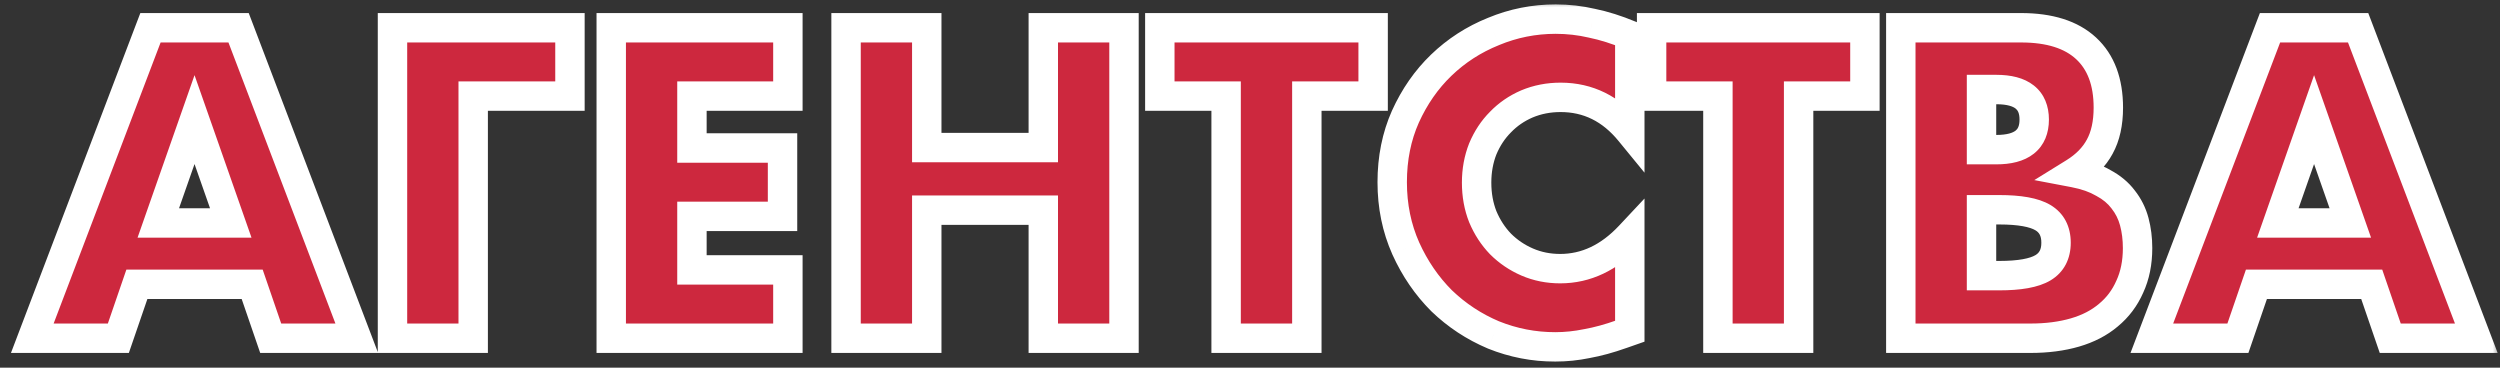 <?xml version="1.0" encoding="UTF-8"?> <svg xmlns="http://www.w3.org/2000/svg" width="170" height="25" viewBox="0 0 170 25" fill="none"><rect x="0" y="0" width="170" height="25" fill="#333333" stroke="none"/><mask id="path-1-outside-1_1810_3025" maskUnits="userSpaceOnUse" x="0" y="0" width="170" height="25" fill="black"><rect fill="white" width="170" height="25"></rect><path d="M15.692 15.16L13.228 8.132L10.764 15.16H15.692ZM17.148 19.332H9.308L8.048 23H2.196L10.232 1.888H16.224L24.26 23H18.408L17.148 19.332ZM26.689 23V1.888H38.757V6.536H32.177V23H26.689ZM53.576 6.536H47.052V10.064H53.212V14.712H47.052V18.352H53.576V23H41.564V1.888H53.576V6.536ZM63.02 10.036H70.944V1.888H76.432V23H70.944V14.292H63.02V23H57.532V1.888H63.02V10.036ZM88.865 6.536V23H83.376V6.536H78.868V1.888H93.373V6.536H88.865ZM110.826 8.944C109.557 7.395 107.989 6.62 106.122 6.62C105.301 6.62 104.535 6.769 103.826 7.068C103.135 7.367 102.538 7.777 102.034 8.3C101.53 8.804 101.129 9.411 100.83 10.12C100.55 10.829 100.41 11.595 100.41 12.416C100.41 13.256 100.55 14.031 100.83 14.74C101.129 15.449 101.53 16.065 102.034 16.588C102.557 17.111 103.163 17.521 103.854 17.82C104.545 18.119 105.291 18.268 106.094 18.268C107.849 18.268 109.426 17.521 110.826 16.028V22.524L110.266 22.72C109.426 23.019 108.642 23.233 107.914 23.364C107.186 23.513 106.467 23.588 105.758 23.588C104.302 23.588 102.902 23.317 101.558 22.776C100.233 22.216 99.057 21.441 98.03 20.452C97.022 19.444 96.21 18.259 95.594 16.896C94.978 15.515 94.67 14.012 94.67 12.388C94.67 10.764 94.969 9.28 95.566 7.936C96.182 6.573 96.994 5.407 98.002 4.436C99.029 3.447 100.214 2.681 101.558 2.14C102.902 1.58 104.311 1.3 105.786 1.3C106.626 1.3 107.447 1.393 108.25 1.58C109.071 1.748 109.93 2.019 110.826 2.392V8.944ZM122.306 6.536V23H116.818V6.536H112.31V1.888H126.814V6.536H122.306ZM134.743 18.744H135.947C137.328 18.744 138.318 18.567 138.915 18.212C139.512 17.857 139.811 17.288 139.811 16.504C139.811 15.72 139.512 15.151 138.915 14.796C138.318 14.441 137.328 14.264 135.947 14.264H134.743V18.744ZM134.743 10.176H135.751C137.468 10.176 138.327 9.495 138.327 8.132C138.327 6.769 137.468 6.088 135.751 6.088H134.743V10.176ZM129.255 1.888H137.431C139.372 1.888 140.847 2.355 141.855 3.288C142.863 4.221 143.367 5.565 143.367 7.32C143.367 8.384 143.171 9.271 142.779 9.98C142.406 10.671 141.827 11.259 141.043 11.744C141.827 11.893 142.49 12.127 143.031 12.444C143.591 12.743 144.039 13.116 144.375 13.564C144.73 14.012 144.982 14.516 145.131 15.076C145.28 15.636 145.355 16.233 145.355 16.868C145.355 17.857 145.178 18.735 144.823 19.5C144.487 20.265 144.002 20.909 143.367 21.432C142.751 21.955 141.995 22.347 141.099 22.608C140.203 22.869 139.195 23 138.075 23H129.255V1.888ZM159.821 15.16L157.357 8.132L154.893 15.16H159.821ZM161.277 19.332H153.437L152.177 23H146.325L154.361 1.888H160.353L168.389 23H162.537L161.277 19.332Z"></path></mask><path d="M15.692 15.16L13.228 8.132L10.764 15.16H15.692ZM17.148 19.332H9.308L8.048 23H2.196L10.232 1.888H16.224L24.26 23H18.408L17.148 19.332ZM26.689 23V1.888H38.757V6.536H32.177V23H26.689ZM53.576 6.536H47.052V10.064H53.212V14.712H47.052V18.352H53.576V23H41.564V1.888H53.576V6.536ZM63.02 10.036H70.944V1.888H76.432V23H70.944V14.292H63.02V23H57.532V1.888H63.02V10.036ZM88.865 6.536V23H83.376V6.536H78.868V1.888H93.373V6.536H88.865ZM110.826 8.944C109.557 7.395 107.989 6.62 106.122 6.62C105.301 6.62 104.535 6.769 103.826 7.068C103.135 7.367 102.538 7.777 102.034 8.3C101.53 8.804 101.129 9.411 100.83 10.12C100.55 10.829 100.41 11.595 100.41 12.416C100.41 13.256 100.55 14.031 100.83 14.74C101.129 15.449 101.53 16.065 102.034 16.588C102.557 17.111 103.163 17.521 103.854 17.82C104.545 18.119 105.291 18.268 106.094 18.268C107.849 18.268 109.426 17.521 110.826 16.028V22.524L110.266 22.72C109.426 23.019 108.642 23.233 107.914 23.364C107.186 23.513 106.467 23.588 105.758 23.588C104.302 23.588 102.902 23.317 101.558 22.776C100.233 22.216 99.057 21.441 98.03 20.452C97.022 19.444 96.21 18.259 95.594 16.896C94.978 15.515 94.67 14.012 94.67 12.388C94.67 10.764 94.969 9.28 95.566 7.936C96.182 6.573 96.994 5.407 98.002 4.436C99.029 3.447 100.214 2.681 101.558 2.14C102.902 1.58 104.311 1.3 105.786 1.3C106.626 1.3 107.447 1.393 108.25 1.58C109.071 1.748 109.93 2.019 110.826 2.392V8.944ZM122.306 6.536V23H116.818V6.536H112.31V1.888H126.814V6.536H122.306ZM134.743 18.744H135.947C137.328 18.744 138.318 18.567 138.915 18.212C139.512 17.857 139.811 17.288 139.811 16.504C139.811 15.72 139.512 15.151 138.915 14.796C138.318 14.441 137.328 14.264 135.947 14.264H134.743V18.744ZM134.743 10.176H135.751C137.468 10.176 138.327 9.495 138.327 8.132C138.327 6.769 137.468 6.088 135.751 6.088H134.743V10.176ZM129.255 1.888H137.431C139.372 1.888 140.847 2.355 141.855 3.288C142.863 4.221 143.367 5.565 143.367 7.32C143.367 8.384 143.171 9.271 142.779 9.98C142.406 10.671 141.827 11.259 141.043 11.744C141.827 11.893 142.49 12.127 143.031 12.444C143.591 12.743 144.039 13.116 144.375 13.564C144.73 14.012 144.982 14.516 145.131 15.076C145.28 15.636 145.355 16.233 145.355 16.868C145.355 17.857 145.178 18.735 144.823 19.5C144.487 20.265 144.002 20.909 143.367 21.432C142.751 21.955 141.995 22.347 141.099 22.608C140.203 22.869 139.195 23 138.075 23H129.255V1.888ZM159.821 15.16L157.357 8.132L154.893 15.16H159.821ZM161.277 19.332H153.437L152.177 23H146.325L154.361 1.888H160.353L168.389 23H162.537L161.277 19.332Z" fill="#CD283E"></path><path d="M15.692 15.16V16.16H17.102L16.636 14.829L15.692 15.16ZM13.228 8.132L14.172 7.801L13.228 5.11L12.284 7.801L13.228 8.132ZM10.764 15.16L9.82 14.829L9.354 16.16H10.764V15.16ZM17.148 19.332L18.094 19.007L17.862 18.332H17.148V19.332ZM9.308 19.332V18.332H8.594L8.362 19.007L9.308 19.332ZM8.048 23V24H8.762L8.994 23.325L8.048 23ZM2.196 23L1.261 22.644L0.745 24H2.196V23ZM10.232 1.888V0.888H9.543L9.297 1.532L10.232 1.888ZM16.224 1.888L17.159 1.532L16.913 0.888H16.224V1.888ZM24.26 23V24H25.711L25.195 22.644L24.26 23ZM18.408 23L17.462 23.325L17.694 24H18.408V23ZM16.636 14.829L14.172 7.801L12.284 8.463L14.748 15.491L16.636 14.829ZM12.284 7.801L9.82 14.829L11.708 15.491L14.172 8.463L12.284 7.801ZM10.764 16.16H15.692V14.16H10.764V16.16ZM17.148 18.332H9.308V20.332H17.148V18.332ZM8.362 19.007L7.102 22.675L8.994 23.325L10.254 19.657L8.362 19.007ZM8.048 22H2.196V24H8.048V22ZM3.131 23.356L11.167 2.244L9.297 1.532L1.261 22.644L3.131 23.356ZM10.232 2.888H16.224V0.888H10.232V2.888ZM15.289 2.244L23.325 23.356L25.195 22.644L17.159 1.532L15.289 2.244ZM24.26 22H18.408V24H24.26V22ZM19.354 22.675L18.094 19.007L16.202 19.657L17.462 23.325L19.354 22.675ZM26.689 23H25.689V24H26.689V23ZM26.689 1.888V0.888H25.689V1.888H26.689ZM38.757 1.888H39.757V0.888H38.757V1.888ZM38.757 6.536V7.536H39.757V6.536H38.757ZM32.177 6.536V5.536H31.177V6.536H32.177ZM32.177 23V24H33.177V23H32.177ZM27.689 23V1.888H25.689V23H27.689ZM26.689 2.888H38.757V0.888H26.689V2.888ZM37.757 1.888V6.536H39.757V1.888H37.757ZM38.757 5.536H32.177V7.536H38.757V5.536ZM31.177 6.536V23H33.177V6.536H31.177ZM32.177 22H26.689V24H32.177V22ZM53.576 6.536V7.536H54.576V6.536H53.576ZM47.052 6.536V5.536H46.052V6.536H47.052ZM47.052 10.064H46.052V11.064H47.052V10.064ZM53.212 10.064H54.212V9.064H53.212V10.064ZM53.212 14.712V15.712H54.212V14.712H53.212ZM47.052 14.712V13.712H46.052V14.712H47.052ZM47.052 18.352H46.052V19.352H47.052V18.352ZM53.576 18.352H54.576V17.352H53.576V18.352ZM53.576 23V24H54.576V23H53.576ZM41.564 23H40.564V24H41.564V23ZM41.564 1.888V0.888H40.564V1.888H41.564ZM53.576 1.888H54.576V0.888H53.576V1.888ZM53.576 5.536H47.052V7.536H53.576V5.536ZM46.052 6.536V10.064H48.052V6.536H46.052ZM47.052 11.064H53.212V9.064H47.052V11.064ZM52.212 10.064V14.712H54.212V10.064H52.212ZM53.212 13.712H47.052V15.712H53.212V13.712ZM46.052 14.712V18.352H48.052V14.712H46.052ZM47.052 19.352H53.576V17.352H47.052V19.352ZM52.576 18.352V23H54.576V18.352H52.576ZM53.576 22H41.564V24H53.576V22ZM42.564 23V1.888H40.564V23H42.564ZM41.564 2.888H53.576V0.888H41.564V2.888ZM52.576 1.888V6.536H54.576V1.888H52.576ZM63.02 10.036H62.02V11.036H63.02V10.036ZM70.944 10.036V11.036H71.944V10.036H70.944ZM70.944 1.888V0.888H69.944V1.888H70.944ZM76.432 1.888H77.432V0.888H76.432V1.888ZM76.432 23V24H77.432V23H76.432ZM70.944 23H69.944V24H70.944V23ZM70.944 14.292H71.944V13.292H70.944V14.292ZM63.02 14.292V13.292H62.02V14.292H63.02ZM63.02 23V24H64.02V23H63.02ZM57.532 23H56.532V24H57.532V23ZM57.532 1.888V0.888H56.532V1.888H57.532ZM63.02 1.888H64.02V0.888H63.02V1.888ZM63.02 11.036H70.944V9.036H63.02V11.036ZM71.944 10.036V1.888H69.944V10.036H71.944ZM70.944 2.888H76.432V0.888H70.944V2.888ZM75.432 1.888V23H77.432V1.888H75.432ZM76.432 22H70.944V24H76.432V22ZM71.944 23V14.292H69.944V23H71.944ZM70.944 13.292H63.02V15.292H70.944V13.292ZM62.02 14.292V23H64.02V14.292H62.02ZM63.02 22H57.532V24H63.02V22ZM58.532 23V1.888H56.532V23H58.532ZM57.532 2.888H63.02V0.888H57.532V2.888ZM62.02 1.888V10.036H64.02V1.888H62.02ZM88.865 6.536V5.536H87.865V6.536H88.865ZM88.865 23V24H89.865V23H88.865ZM83.376 23H82.376V24H83.376V23ZM83.376 6.536H84.376V5.536H83.376V6.536ZM78.868 6.536H77.868V7.536H78.868V6.536ZM78.868 1.888V0.888H77.868V1.888H78.868ZM93.373 1.888H94.373V0.888H93.373V1.888ZM93.373 6.536V7.536H94.373V6.536H93.373ZM87.865 6.536V23H89.865V6.536H87.865ZM88.865 22H83.376V24H88.865V22ZM84.376 23V6.536H82.376V23H84.376ZM83.376 5.536H78.868V7.536H83.376V5.536ZM79.868 6.536V1.888H77.868V6.536H79.868ZM78.868 2.888H93.373V0.888H78.868V2.888ZM92.373 1.888V6.536H94.373V1.888H92.373ZM93.373 5.536H88.865V7.536H93.373V5.536ZM110.826 8.944L110.053 9.578L111.826 11.742V8.944H110.826ZM103.826 7.068L103.438 6.146L103.429 6.15L103.826 7.068ZM102.034 8.3L102.741 9.007L102.748 9.001L102.754 8.994L102.034 8.3ZM100.83 10.12L99.909 9.732L99.904 9.742L99.9 9.753L100.83 10.12ZM100.83 14.74L99.9 15.107L99.904 15.118L99.909 15.128L100.83 14.74ZM102.034 16.588L101.314 17.282L101.321 17.289L101.327 17.295L102.034 16.588ZM103.854 17.82L103.457 18.738L103.457 18.738L103.854 17.82ZM110.826 16.028H111.826V13.499L110.097 15.344L110.826 16.028ZM110.826 22.524L111.157 23.468L111.826 23.233V22.524H110.826ZM110.266 22.72L109.936 21.776L109.931 21.778L110.266 22.72ZM107.914 23.364L107.737 22.38L107.725 22.382L107.713 22.384L107.914 23.364ZM101.558 22.776L101.169 23.697L101.177 23.7L101.185 23.704L101.558 22.776ZM98.03 20.452L97.323 21.159L97.33 21.166L97.336 21.172L98.03 20.452ZM95.594 16.896L94.681 17.303L94.683 17.308L95.594 16.896ZM95.566 7.936L94.655 7.524L94.652 7.53L95.566 7.936ZM98.002 4.436L98.696 5.156L98.696 5.156L98.002 4.436ZM101.558 2.14L101.932 3.068L101.943 3.063L101.558 2.14ZM108.25 1.58L108.024 2.554L108.037 2.557L108.05 2.56L108.25 1.58ZM110.826 2.392H111.826V1.725L111.211 1.469L110.826 2.392ZM111.6 8.31C110.156 6.548 108.313 5.62 106.122 5.62V7.62C107.665 7.62 108.957 8.241 110.053 9.578L111.6 8.31ZM106.122 5.62C105.177 5.62 104.278 5.793 103.438 6.146L104.214 7.99C104.793 7.746 105.425 7.62 106.122 7.62V5.62ZM103.429 6.15C102.622 6.499 101.913 6.985 101.314 7.606L102.754 8.994C103.163 8.57 103.649 8.234 104.223 7.986L103.429 6.15ZM101.327 7.593C100.724 8.195 100.253 8.913 99.909 9.732L101.752 10.508C102.004 9.908 102.336 9.413 102.741 9.007L101.327 7.593ZM99.9 9.753C99.57 10.588 99.41 11.479 99.41 12.416H101.41C101.41 11.711 101.53 11.071 101.76 10.487L99.9 9.753ZM99.41 12.416C99.41 13.369 99.569 14.27 99.9 15.107L101.76 14.373C101.531 13.792 101.41 13.143 101.41 12.416H99.41ZM99.909 15.128C100.252 15.944 100.72 16.666 101.314 17.282L102.754 15.894C102.341 15.465 102.006 14.955 101.752 14.352L99.909 15.128ZM101.327 17.295C101.941 17.909 102.653 18.39 103.457 18.738L104.251 16.902C103.674 16.653 103.173 16.313 102.741 15.881L101.327 17.295ZM103.457 18.738C104.281 19.094 105.164 19.268 106.094 19.268V17.268C105.419 17.268 104.808 17.143 104.251 16.902L103.457 18.738ZM106.094 19.268C108.172 19.268 110.001 18.37 111.556 16.712L110.097 15.344C108.851 16.672 107.526 17.268 106.094 17.268V19.268ZM109.826 16.028V22.524H111.826V16.028H109.826ZM110.496 21.58L109.936 21.776L110.597 23.664L111.157 23.468L110.496 21.58ZM109.931 21.778C109.133 22.062 108.402 22.261 107.737 22.38L108.091 24.348C108.882 24.206 109.72 23.976 110.601 23.662L109.931 21.778ZM107.713 22.384C107.048 22.521 106.397 22.588 105.758 22.588V24.588C106.538 24.588 107.324 24.506 108.115 24.344L107.713 22.384ZM105.758 22.588C104.43 22.588 103.156 22.342 101.932 21.848L101.185 23.704C102.648 24.293 104.175 24.588 105.758 24.588V22.588ZM101.947 21.855C100.734 21.342 99.662 20.635 98.724 19.732L97.336 21.172C98.452 22.247 99.732 23.09 101.169 23.697L101.947 21.855ZM98.737 19.745C97.819 18.826 97.074 17.742 96.505 16.484L94.683 17.308C95.346 18.775 96.226 20.062 97.323 21.159L98.737 19.745ZM96.507 16.489C95.953 15.245 95.67 13.882 95.67 12.388H93.67C93.67 14.142 94.004 15.784 94.681 17.303L96.507 16.489ZM95.67 12.388C95.67 10.889 95.945 9.546 96.48 8.342L94.652 7.53C93.993 9.014 93.67 10.639 93.67 12.388H95.67ZM96.477 8.348C97.045 7.093 97.785 6.033 98.696 5.156L97.308 3.716C96.203 4.78 95.32 6.054 94.655 7.524L96.477 8.348ZM98.696 5.156C99.629 4.257 100.705 3.562 101.932 3.068L101.185 1.212C99.723 1.801 98.429 2.636 97.308 3.716L98.696 5.156ZM101.943 3.063C103.163 2.555 104.442 2.3 105.786 2.3V0.3C104.181 0.3 102.641 0.605 101.174 1.217L101.943 3.063ZM105.786 2.3C106.551 2.3 107.297 2.385 108.024 2.554L108.477 0.606C107.598 0.402 106.701 0.3 105.786 0.3V2.3ZM108.05 2.56C108.799 2.713 109.596 2.963 110.442 3.315L111.211 1.469C110.264 1.075 109.344 0.783 108.451 0.6L108.05 2.56ZM109.826 2.392V8.944H111.826V2.392H109.826ZM122.306 6.536V5.536H121.306V6.536H122.306ZM122.306 23V24H123.306V23H122.306ZM116.818 23H115.818V24H116.818V23ZM116.818 6.536H117.818V5.536H116.818V6.536ZM112.31 6.536H111.31V7.536H112.31V6.536ZM112.31 1.888V0.888H111.31V1.888H112.31ZM126.814 1.888H127.814V0.888H126.814V1.888ZM126.814 6.536V7.536H127.814V6.536H126.814ZM121.306 6.536V23H123.306V6.536H121.306ZM122.306 22H116.818V24H122.306V22ZM117.818 23V6.536H115.818V23H117.818ZM116.818 5.536H112.31V7.536H116.818V5.536ZM113.31 6.536V1.888H111.31V6.536H113.31ZM112.31 2.888H126.814V0.888H112.31V2.888ZM125.814 1.888V6.536H127.814V1.888H125.814ZM126.814 5.536H122.306V7.536H126.814V5.536ZM134.743 18.744H133.743V19.744H134.743V18.744ZM138.915 18.212L139.426 19.072L139.426 19.072L138.915 18.212ZM138.915 14.796L139.426 13.936L138.915 14.796ZM134.743 14.264V13.264H133.743V14.264H134.743ZM134.743 10.176H133.743V11.176H134.743V10.176ZM134.743 6.088V5.088H133.743V6.088H134.743ZM129.255 1.888V0.888H128.255V1.888H129.255ZM141.855 3.288L142.534 2.554L142.534 2.554L141.855 3.288ZM142.779 9.98L141.904 9.496L141.899 9.504L142.779 9.98ZM141.043 11.744L140.517 10.894L138.333 12.246L140.856 12.726L141.043 11.744ZM143.031 12.444L142.525 13.307L142.543 13.317L142.56 13.326L143.031 12.444ZM144.375 13.564L143.575 14.164L143.583 14.175L143.591 14.185L144.375 13.564ZM144.823 19.5L143.916 19.079L143.911 19.089L143.907 19.098L144.823 19.5ZM143.367 21.432L142.731 20.66L142.726 20.665L142.72 20.669L143.367 21.432ZM141.099 22.608L141.379 23.568L141.379 23.568L141.099 22.608ZM129.255 23H128.255V24H129.255V23ZM134.743 19.744H135.947V17.744H134.743V19.744ZM135.947 19.744C137.362 19.744 138.584 19.572 139.426 19.072L138.404 17.352C138.051 17.562 137.294 17.744 135.947 17.744V19.744ZM139.426 19.072C140.37 18.511 140.811 17.587 140.811 16.504H138.811C138.811 16.989 138.654 17.204 138.404 17.352L139.426 19.072ZM140.811 16.504C140.811 15.421 140.37 14.497 139.426 13.936L138.404 15.656C138.654 15.804 138.811 16.019 138.811 16.504H140.811ZM139.426 13.936C138.584 13.437 137.362 13.264 135.947 13.264V15.264C137.294 15.264 138.051 15.446 138.404 15.656L139.426 13.936ZM135.947 13.264H134.743V15.264H135.947V13.264ZM133.743 14.264V18.744H135.743V14.264H133.743ZM134.743 11.176H135.751V9.176H134.743V11.176ZM135.751 11.176C136.715 11.176 137.623 10.989 138.305 10.448C139.03 9.872 139.327 9.037 139.327 8.132H137.327C137.327 8.59 137.194 8.776 137.061 8.882C136.884 9.022 136.504 9.176 135.751 9.176V11.176ZM139.327 8.132C139.327 7.227 139.03 6.392 138.305 5.816C137.623 5.275 136.715 5.088 135.751 5.088V7.088C136.504 7.088 136.884 7.242 137.061 7.382C137.194 7.488 137.327 7.674 137.327 8.132H139.327ZM135.751 5.088H134.743V7.088H135.751V5.088ZM133.743 6.088V10.176H135.743V6.088H133.743ZM129.255 2.888H137.431V0.888H129.255V2.888ZM137.431 2.888C139.224 2.888 140.417 3.319 141.176 4.022L142.534 2.554C141.277 1.39 139.52 0.888 137.431 0.888V2.888ZM141.176 4.022C141.926 4.717 142.367 5.762 142.367 7.32H144.367C144.367 5.369 143.8 3.726 142.534 2.554L141.176 4.022ZM142.367 7.32C142.367 8.266 142.192 8.974 141.904 9.496L143.654 10.464C144.15 9.567 144.367 8.502 144.367 7.32H142.367ZM141.899 9.504C141.622 10.017 141.178 10.484 140.517 10.894L141.569 12.594C142.476 12.033 143.189 11.325 143.659 10.456L141.899 9.504ZM140.856 12.726C141.557 12.86 142.105 13.06 142.525 13.307L143.537 11.581C142.874 11.193 142.097 10.927 141.23 10.762L140.856 12.726ZM142.56 13.326C143.008 13.565 143.338 13.848 143.575 14.164L145.175 12.964C144.74 12.384 144.173 11.92 143.502 11.562L142.56 13.326ZM143.591 14.185C143.859 14.524 144.05 14.904 144.165 15.334L146.097 14.818C145.913 14.128 145.6 13.5 145.159 12.943L143.591 14.185ZM144.165 15.334C144.29 15.802 144.355 16.312 144.355 16.868H146.355C146.355 16.154 146.271 15.47 146.097 14.818L144.165 15.334ZM144.355 16.868C144.355 17.737 144.2 18.467 143.916 19.079L145.73 19.921C146.156 19.003 146.355 17.978 146.355 16.868H144.355ZM143.907 19.098C143.633 19.722 143.243 20.239 142.731 20.66L144.003 22.204C144.76 21.58 145.341 20.808 145.739 19.902L143.907 19.098ZM142.72 20.669C142.226 21.088 141.601 21.42 140.819 21.648L141.379 23.568C142.389 23.273 143.275 22.821 144.014 22.195L142.72 20.669ZM140.819 21.648C140.03 21.878 139.118 22 138.075 22V24C139.271 24 140.376 23.86 141.379 23.568L140.819 21.648ZM138.075 22H129.255V24H138.075V22ZM130.255 23V1.888H128.255V23H130.255ZM159.821 15.16V16.16H161.231L160.765 14.829L159.821 15.16ZM157.357 8.132L158.301 7.801L157.357 5.11L156.413 7.801L157.357 8.132ZM154.893 15.16L153.949 14.829L153.483 16.16H154.893V15.16ZM161.277 19.332L162.223 19.007L161.991 18.332H161.277V19.332ZM153.437 19.332V18.332H152.723L152.491 19.007L153.437 19.332ZM152.177 23V24H152.891L153.123 23.325L152.177 23ZM146.325 23L145.39 22.644L144.874 24H146.325V23ZM154.361 1.888V0.888H153.672L153.426 1.532L154.361 1.888ZM160.353 1.888L161.287 1.532L161.042 0.888H160.353V1.888ZM168.389 23V24H169.84L169.323 22.644L168.389 23ZM162.537 23L161.591 23.325L161.823 24H162.537V23ZM160.765 14.829L158.301 7.801L156.413 8.463L158.877 15.491L160.765 14.829ZM156.413 7.801L153.949 14.829L155.837 15.491L158.301 8.463L156.413 7.801ZM154.893 16.16H159.821V14.16H154.893V16.16ZM161.277 18.332H153.437V20.332H161.277V18.332ZM152.491 19.007L151.231 22.675L153.123 23.325L154.383 19.657L152.491 19.007ZM152.177 22H146.325V24H152.177V22ZM147.259 23.356L155.295 2.244L153.426 1.532L145.39 22.644L147.259 23.356ZM154.361 2.888H160.353V0.888H154.361V2.888ZM159.418 2.244L167.454 23.356L169.323 22.644L161.287 1.532L159.418 2.244ZM168.389 22H162.537V24H168.389V22ZM163.483 22.675L162.223 19.007L160.331 19.657L161.591 23.325L163.483 22.675Z" fill="white" mask="url(#path-1-outside-1_1810_3025)"></path></svg> 